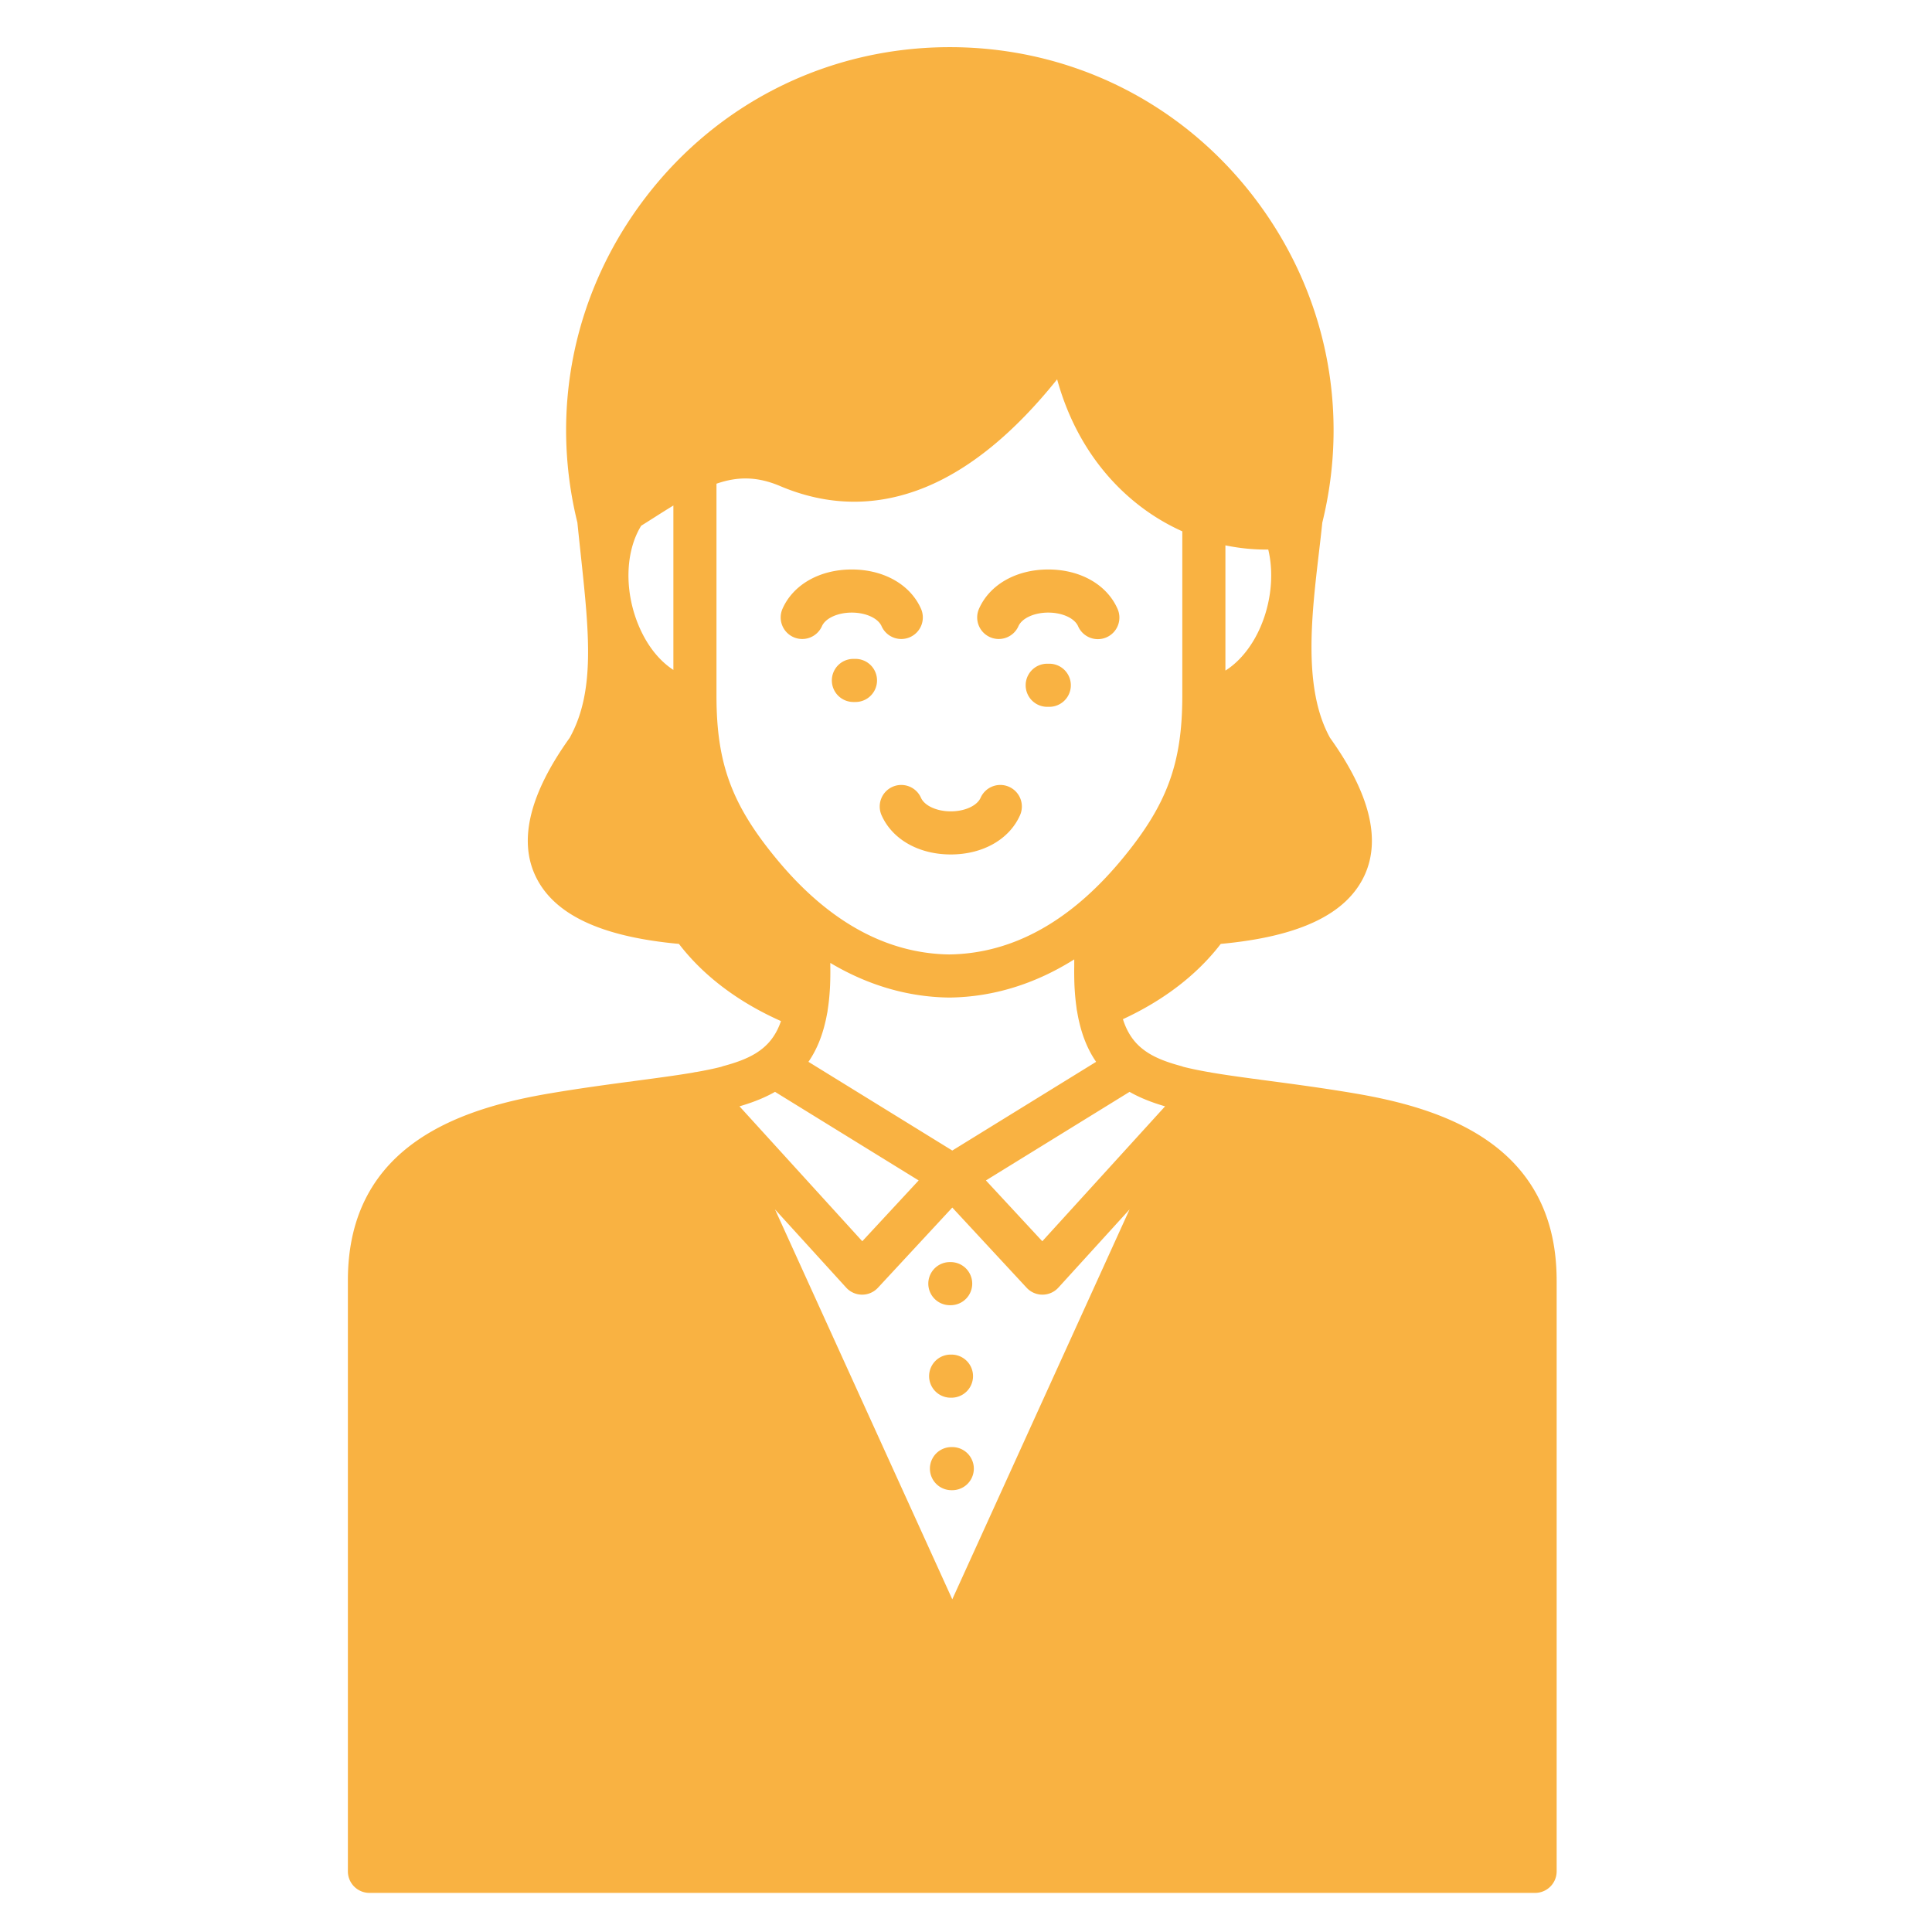 <svg xmlns="http://www.w3.org/2000/svg" version="1.1" xmlns:xlink="http://www.w3.org/1999/xlink" width="512" height="512" x="0" y="0" viewBox="0 0 512 512" style="enable-background:new 0 0 512 512" xml:space="preserve" class=""><g><path d="M232.42 180.323a5.712 5.712 0 0 1-5.712 5.712h-.548a5.712 5.712 0 0 1 0-11.424h.548a5.712 5.712 0 0 1 5.712 5.712zm29.939-11.474a5.712 5.712 0 0 0 7.537-2.904c.941-2.121 4.191-3.602 7.902-3.602s6.961 1.481 7.902 3.602a5.712 5.712 0 1 0 10.442-4.633c-2.845-6.41-9.874-10.392-18.343-10.392s-15.499 3.982-18.343 10.392a5.711 5.711 0 0 0 2.904 7.537zm-25.829 39.664a5.711 5.711 0 0 0-2.904 7.537c2.846 6.409 9.874 10.391 18.343 10.391s15.499-3.982 18.344-10.391a5.711 5.711 0 0 0-2.904-7.537 5.709 5.709 0 0 0-7.537 2.903c-.941 2.121-4.191 3.602-7.903 3.602s-6.961-1.481-7.902-3.602a5.711 5.711 0 0 0-7.537-2.903zm41.542-32.622h-.548a5.712 5.712 0 0 0 0 11.424h.548a5.712 5.712 0 0 0 0-11.424zm-25.709 207.602h-.214a5.712 5.712 0 0 0 0 11.424h.214a5.712 5.712 0 0 0 0-11.424zm-34.542-217.547c.941-2.121 4.191-3.602 7.903-3.602s6.961 1.481 7.902 3.602a5.712 5.712 0 1 0 10.442-4.634c-2.845-6.41-9.874-10.391-18.343-10.391s-15.5 3.982-18.344 10.391a5.711 5.711 0 0 0 10.441 4.634zm33.902 179.944h.213a5.712 5.712 0 0 0 0-11.424h-.213a5.712 5.712 0 0 0 0 11.424zm160.807-6.559v156.593a5.712 5.712 0 0 1-5.712 5.712H97.904a5.712 5.712 0 0 1-5.712-5.712V339.331c0-36.377 30.71-45.742 53.811-49.622 8.22-1.383 15.703-2.378 22.305-3.256 5.878-.781 10.985-1.46 15.402-2.212.183-.047.366-.085.55-.114.025-.004.049-.01.073-.013.082-.012.164-.02.246-.028 2.394-.422 4.581-.871 6.568-1.374.207-.083.419-.157.64-.217 3.239-.871 6-1.866 8.295-3.239.038-.023.079-.045.116-.068.142-.087.279-.178.418-.268.276-.181.548-.364.809-.555.035-.025.07-.049.104-.075l.001-.001c.032-.028.067-.053.1-.081.307-.233.606-.471.89-.722l.032-.029c.312-.276.61-.563.895-.86l.037-.038c.269-.283.524-.579.77-.884.077-.096.15-.195.225-.293.136-.177.266-.36.395-.544.839-1.215 1.537-2.614 2.094-4.239-11.343-5.046-20.586-12.031-27.041-20.456-20.82-1.915-33.286-7.849-38.071-18.104-4.458-9.554-1.392-21.834 9.11-36.503 6.822-12.277 5.177-27.652 2.907-48.877-.282-2.635-.572-5.36-.859-8.171-7.427-30.149-.872-61.475 18.146-86.269 19.363-25.244 48.726-39.722 80.561-39.722s61.196 14.478 80.56 39.721c19.019 24.795 25.574 56.123 18.145 86.274-.262 2.55-.567 5.164-.892 7.926-1.989 16.951-4.243 36.149 2.942 49.118 10.501 14.668 13.566 26.948 9.109 36.501-4.784 10.254-17.251 16.188-38.071 18.104-6.237 8.138-15.099 14.951-25.928 19.951.581 1.842 1.334 3.404 2.259 4.743.129.184.259.367.395.544.075.098.148.197.225.293.246.304.501.6.77.884l.037.038c.285.298.583.585.895.86l.032.029c.268.235.551.459.838.679.053.043.107.083.159.128l.099.071c.26.192.533.375.809.555.139.09.276.181.418.268l.116.068c2.295 1.373 5.056 2.368 8.295 3.239.221.059.433.134.639.217 1.987.503 4.174.952 6.567 1.374.081.008.161.015.242.027.031.004.062.012.093.017.181.029.361.066.54.112 4.415.751 9.521 1.43 15.397 2.211 6.602.878 14.086 1.872 22.307 3.256 23.098 3.879 53.808 13.244 53.808 49.621zm-76.432-193.698c-.166.001-.331.012-.497.012-3.641 0-7.278-.378-10.855-1.119v33.186c3.91-2.462 6.475-6.176 7.864-8.662 4.003-7.161 5.254-16.107 3.489-23.417zm-157.646-11.669a290.475 290.475 0 0 0-4.941 3.093c-1.179.751-2.379 1.51-3.59 2.268-4.345 7.038-4.516 17.855-.364 27.162 2.191 4.912 5.283 8.701 8.896 11.049v-43.573zm73.147 118.973c12.433-.168 24.145-4.925 34.957-14.168a5.83 5.83 0 0 1 .277-.241c3.552-3.066 7.008-6.612 10.359-10.646 12.06-14.518 16.13-25.5 16.13-43.519v-43.557a56.247 56.247 0 0 1-10.782-6.37c-10.862-8.18-18.566-19.945-22.388-33.912-11.366 14.18-23.111 23.791-35.027 28.64-12.714 5.174-25.621 5.058-38.367-.345-6.166-2.614-11.36-2.547-16.883-.631v56.177c0 18.019 4.07 29 16.13 43.519 13.624 16.401 28.963 24.83 45.594 25.055zm-37.354 28.459 38.119 23.509 38.117-23.509c-2.081-3.003-3.572-6.558-4.524-10.745-.029-.127-.06-.251-.088-.378a43.387 43.387 0 0 1-.418-2.202l-.002-.012a5.631 5.631 0 0 1-.133-.764c-.033-.223-.056-.46-.087-.686a53.47 53.47 0 0 1-.275-2.417 64.191 64.191 0 0 1-.149-1.946c-.009-.145-.02-.287-.028-.433a73.944 73.944 0 0 1-.085-2.407c-.005-.229-.008-.46-.011-.691a83.765 83.765 0 0 1 .004-2.65v-1.817c-10.377 6.528-21.513 9.974-33.018 10.113h-.138c-10.941-.132-21.55-3.256-31.49-9.177v.882a87.468 87.468 0 0 1-.007 3.334 73.984 73.984 0 0 1-.086 2.456c-.007.122-.017.24-.024.361a63.917 63.917 0 0 1-.237 2.85 49.936 49.936 0 0 1-.194 1.582c-.047.348-.096.694-.15 1.034a5.697 5.697 0 0 1-.154.915c-.026.149-.055.297-.083.444a43.11 43.11 0 0 1-.246 1.22c-.031.144-.066.284-.099.426-.952 4.17-2.441 7.714-4.515 10.707zm38.119 38.62-19.705 21.254a5.709 5.709 0 0 1-4.188 1.829h-.026a5.712 5.712 0 0 1-4.198-1.867l-18.862-20.726 46.98 103.327 46.979-103.326-18.861 20.725a5.714 5.714 0 0 1-4.198 1.867h-.026a5.707 5.707 0 0 1-4.188-1.829l-19.705-21.254zm8.913-7.187 14.941 16.115 32.538-35.754c-.135-.039-.267-.081-.401-.121l-.148-.044c-3.276-.98-6.223-2.165-8.867-3.671l-38.064 23.476zm-65.306-19.64 32.539 35.754 14.941-16.115-38.065-23.476c-2.644 1.506-5.592 2.692-8.868 3.672l-.148.044c-.134.04-.264.081-.399.12zm56.179 65.792h-.214a5.712 5.712 0 0 0 0 11.424h.214a5.712 5.712 0 0 0 0-11.424z" fill="#f9b242" opacity="1" data-original="#000000" class=""></path></g></svg>